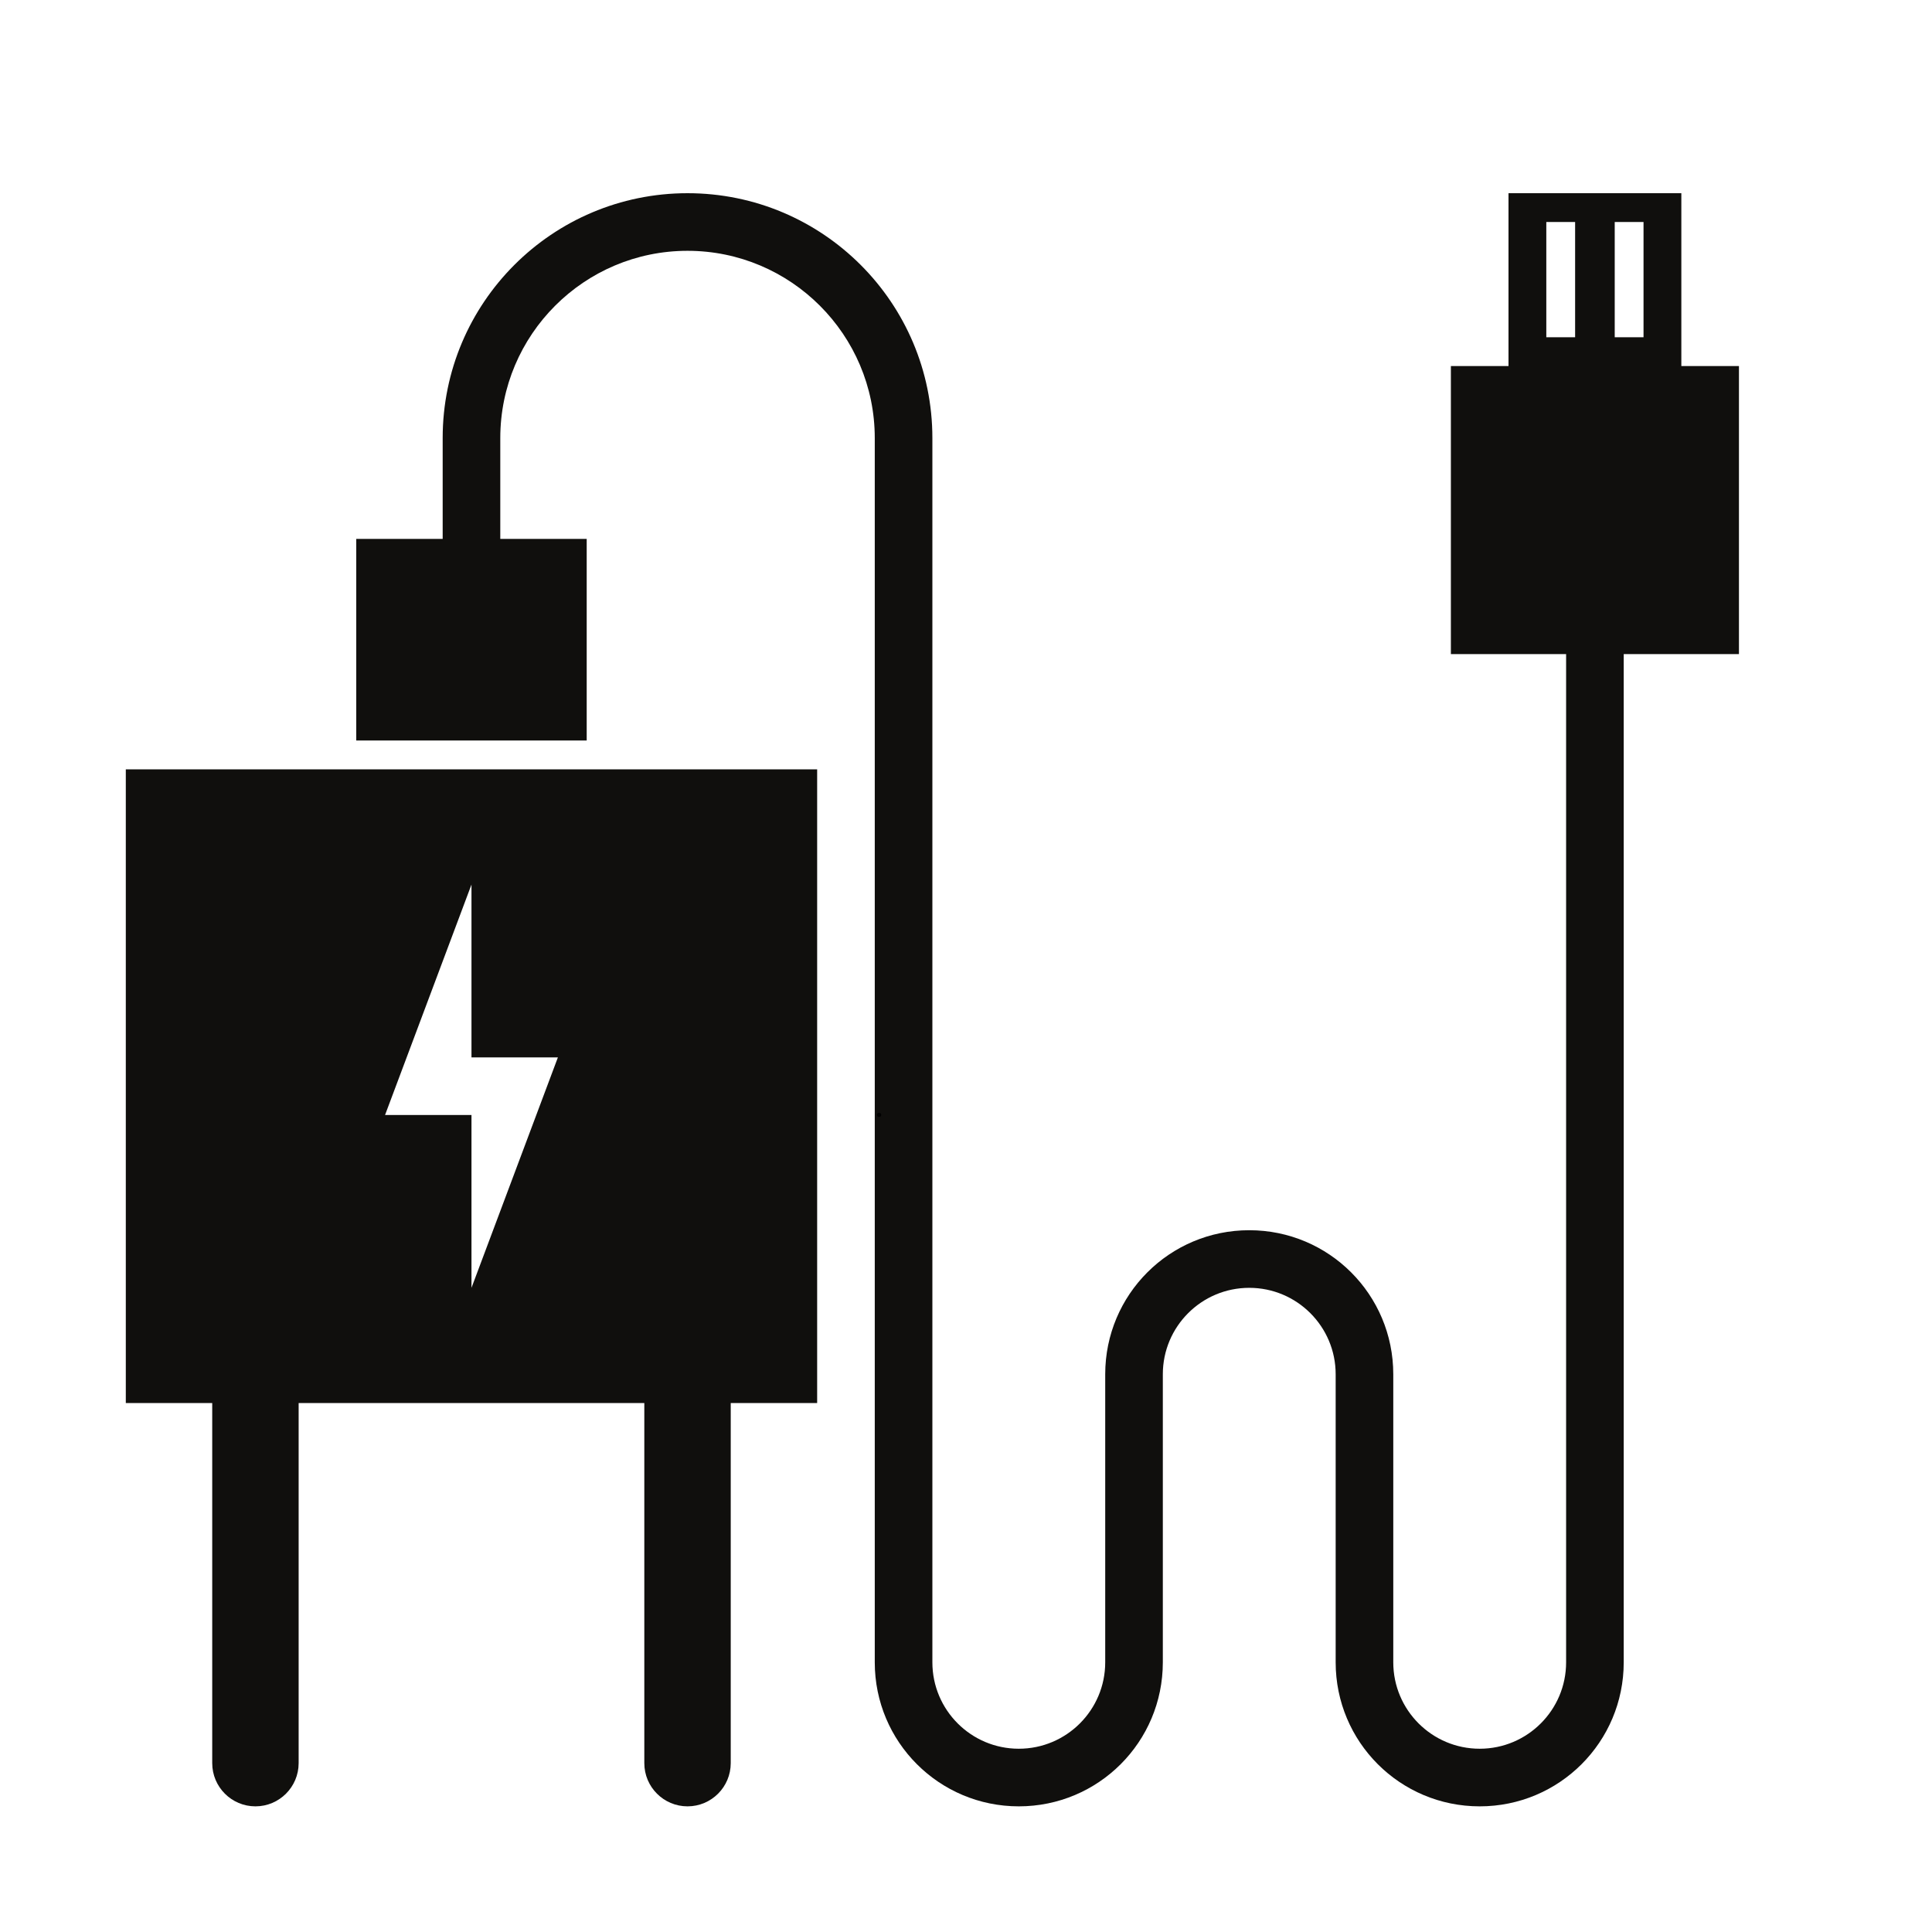<svg version="1.0" preserveAspectRatio="xMidYMid meet" height="2048" viewBox="0 0 1536 1536" zoomAndPan="magnify" width="2048" xmlns:xlink="http://www.w3.org/1999/xlink" xmlns="http://www.w3.org/2000/svg"><defs><g></g><clipPath id="7b187e2e9a"><path clip-rule="nonzero" d="M 283 153.602 L 1382.52 153.602 L 1382.52 1436.102 L 283 1436.102 Z M 283 153.602"></path></clipPath><clipPath id="c71047c1bb"><path clip-rule="nonzero" d="M 100.02 611 L 650 611 L 650 1436.102 L 100.02 1436.102 Z M 100.02 611"></path></clipPath></defs><g clip-path="url(#7b187e2e9a)"><path fill-rule="nonzero" fill-opacity="1" d="M 1283.754 176.5 L 1306.656 176.5 L 1306.656 268.109 L 1283.754 268.109 Z M 1229.363 176.5 L 1252.266 176.5 L 1252.266 268.109 L 1229.363 268.109 Z M 546.602 153.602 C 439.074 153.602 351.938 240.734 351.938 348.266 L 351.938 428.422 L 283.234 428.422 L 283.234 588.734 L 466.445 588.734 L 466.445 428.422 L 397.742 428.422 L 397.742 348.266 C 397.742 266.141 464.48 199.402 546.602 199.402 C 628.727 199.402 695.465 266.141 695.465 348.266 L 695.465 1321.59 C 695.465 1384.93 746.637 1436.102 809.973 1436.102 C 873.312 1436.102 924.484 1384.93 924.484 1321.59 L 924.484 1092.574 C 924.484 1054.641 955.258 1023.867 993.188 1023.867 C 1031.121 1023.867 1061.895 1054.641 1061.895 1092.574 L 1061.895 1321.59 C 1061.895 1384.93 1113.066 1436.102 1176.402 1436.102 C 1239.738 1436.102 1290.91 1384.93 1290.91 1321.59 L 1290.91 520.027 L 1382.52 520.027 L 1382.52 291.012 L 1336.715 291.012 L 1336.715 153.602 L 1199.305 153.602 L 1199.305 291.012 L 1153.5 291.012 L 1153.5 520.027 L 1245.109 520.027 L 1245.109 1321.59 C 1245.109 1359.523 1214.332 1390.297 1176.402 1390.297 C 1138.473 1390.297 1107.695 1359.523 1107.695 1321.59 L 1107.695 1092.574 C 1107.695 1029.234 1056.527 978.062 993.188 978.062 C 929.852 978.062 878.68 1029.234 878.68 1092.574 L 878.68 1321.59 C 878.68 1359.523 847.906 1390.297 809.973 1390.297 C 772.043 1390.297 741.27 1359.523 741.27 1321.59 L 741.27 348.266 C 741.27 240.734 654.133 153.602 546.602 153.602" fill="#100f0d"></path></g><g clip-path="url(#c71047c1bb)"><path fill-rule="nonzero" fill-opacity="1" d="M 374.84 703.242 L 374.84 840.652 L 443.547 840.652 L 374.84 1023.867 L 374.84 886.457 L 306.133 886.457 Z M 100.02 611.637 L 100.02 1115.477 L 168.723 1115.477 L 168.723 1401.746 C 168.723 1420.711 184.109 1436.102 203.078 1436.102 C 222.043 1436.102 237.43 1420.711 237.43 1401.746 L 237.43 1115.477 L 512.25 1115.477 L 512.25 1401.746 C 512.25 1420.711 527.637 1436.102 546.602 1436.102 C 565.57 1436.102 580.957 1420.711 580.957 1401.746 L 580.957 1115.477 L 649.66 1115.477 L 649.66 611.637 L 100.02 611.637" fill="#100f0d"></path></g><g fill-opacity="1" fill="#000000"><g transform="translate(695.141, 887.87)"><g><path d="M 3.75 0.141 C 3.219 0.141 2.797 -0.004 2.484 -0.297 C 2.18 -0.598 2.031 -0.992 2.031 -1.484 C 2.031 -1.973 2.18 -2.367 2.484 -2.672 C 2.797 -2.984 3.219 -3.141 3.75 -3.141 C 4.281 -3.141 4.695 -2.988 5 -2.688 C 5.312 -2.395 5.469 -2.004 5.469 -1.516 C 5.469 -1.023 5.312 -0.625 5 -0.312 C 4.688 -0.008 4.27 0.141 3.75 0.141 Z M 3.75 0.141"></path></g></g></g></svg>
